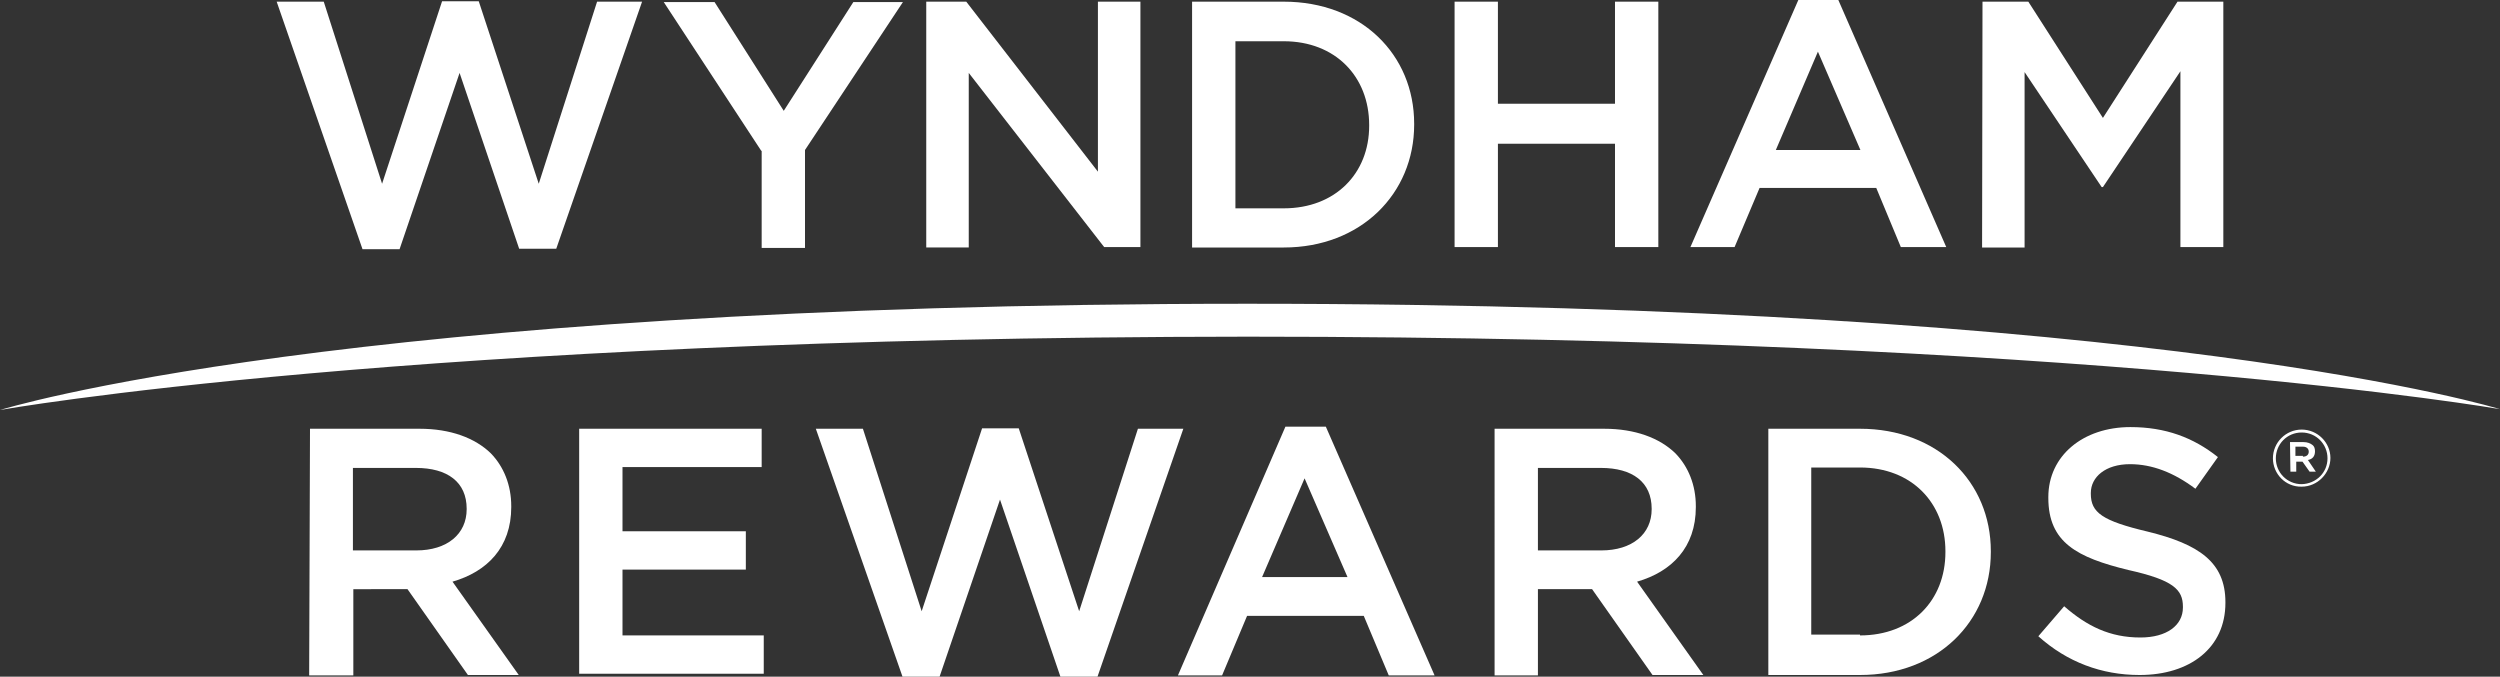 <?xml version="1.0" encoding="utf-8"?>
<!-- Generator: Adobe Illustrator 27.7.0, SVG Export Plug-In . SVG Version: 6.00 Build 0)  -->
<svg version="1.1" id="layer" xmlns="http://www.w3.org/2000/svg" xmlns:xlink="http://www.w3.org/1999/xlink" x="0px" y="0px"
	 viewBox="0 0 600 162.4" style="enable-background:new 0 0 600 162.4;" xml:space="preserve">
<rect x="0" y="0" width="600" height="162.4" fill="#333333" stroke="none"/>
<style type="text/css">
	.st0{fill:#FFFFFF;}
</style>
<g id="XMLID_462_">
	<path id="XMLID_477_" class="st0" d="M66.4,0.4h11.3l14,43.7l14.4-43.8h8.8l14.4,43.8l14-43.7h10.8l-20.6,59.3h-8.9l-14.3-42.2
		L95.9,59.8H87L66.4,0.4z"/>
	<path id="XMLID_475_" class="st0" d="M182.7,36.2L159.3,0.5h12.2l16.6,26.1l16.7-26.1h11.9L193.2,36v23.5h-10.4V36.2H182.7z"/>
	<path id="XMLID_473_" class="st0" d="M222.3,0.4h9.6l31.6,40.8V0.4h10.2v58.9H265l-32.5-41.8v41.9h-10.2V0.4L222.3,0.4z"/>
	<path id="XMLID_470_" class="st0" d="M286.1,0.4h22c18.6,0,31.3,12.7,31.3,29.3v0.2c0,16.6-12.8,29.5-31.3,29.5h-22V0.4z M308.1,50
		c12.4,0,20.5-8.4,20.5-19.8V30c0-11.6-8.1-20.1-20.5-20.1h-11.6V50H308.1L308.1,50z"/>
	<path id="XMLID_468_" class="st0" d="M349.1,0.4h10.4v24.5h28.1V0.4H398v58.9h-10.4V34.5h-28.1v24.8h-10.4V0.4z"/>
	<path id="XMLID_465_" class="st0" d="M431.6,0h9.6l25.9,59.3h-10.9l-5.9-14.2h-28l-6,14.2h-10.6L431.6,0z M446.5,36l-10.2-23.6
		L426.2,36H446.5z"/>
	<path id="XMLID_463_" class="st0" d="M475.8,0.4h11l17.9,27.9l17.9-27.9h11v58.9h-10.3V17.1l-18.6,27.8h-0.3l-18.5-27.6v42.1h-10.2
		L475.8,0.4L475.8,0.4z"/>
</g>
<path id="XMLID_479_" class="st0" d="M0,98.4c0,0,81.5-25.5,299.4-25.5C518.9,72.9,600,98.2,600,98.2s-99.2-17.4-300.6-17.4
	C98,80.9,0,98.4,0,98.4z"/>
<g id="XMLID_443_">
	<path id="XMLID_459_" class="st0" d="M74.4,102.9h26.3c7.4,0,13.3,2.2,17.1,5.9c3.1,3.2,4.9,7.6,4.9,12.7v0.2
		c0,9.7-5.8,15.5-14.1,17.9l15.9,22.4h-12.2l-14.5-20.6h-0.2H84.8v20.7H74.2L74.4,102.9L74.4,102.9z M99.9,132.1
		c7.4,0,12.1-3.9,12.1-9.9v-0.1c0-6.4-4.6-9.8-12.2-9.8H84.7v19.8C84.8,132.1,99.9,132.1,99.9,132.1z"/>
	<path id="XMLID_457_" class="st0" d="M139,102.9h43.8v9.2h-33.4v15.4H179v9.2h-29.6v15.8h33.9v9.2H139V102.9z"/>
	<path id="XMLID_455_" class="st0" d="M195.8,102.9h11.3l14.1,43.8l14.5-43.9h8.8l14.5,43.9l14.1-43.8H284l-20.6,59.5h-8.9
		L240,119.9l-14.5,42.5h-8.9L195.8,102.9z"/>
	<path id="XMLID_449_" class="st0" d="M358.7,102.9H385c7.4,0,13.3,2.2,17.1,5.9c3.1,3.2,4.9,7.6,4.9,12.7v0.2
		c0,9.7-5.8,15.5-14.1,17.9l15.9,22.4h-12.2l-14.5-20.6h-0.2h-12.8v20.7h-10.4L358.7,102.9L358.7,102.9L358.7,102.9z M384.3,132.1
		c7.4,0,12.1-3.9,12.1-9.9v-0.1c0-6.4-4.6-9.8-12.2-9.8h-15.1v19.8H384.3z"/>
	<path id="XMLID_446_" class="st0" d="M424.4,102.9h22c18.6,0,31.4,12.7,31.4,29.4v0.2c0,16.7-12.8,29.5-31.4,29.5h-22V102.9z
		 M446.4,152.5c12.4,0,20.5-8.4,20.5-20v-0.2c0-11.6-8.1-20.1-20.5-20.1h-11.7v40.1h11.7V152.5z"/>
	<path id="XMLID_444_" class="st0" d="M489.2,152.7l6.2-7.2c5.5,4.8,11,7.5,18.3,7.5c6.3,0,10.2-2.9,10.2-7.2v-0.2
		c0-4.1-2.3-6.4-13.1-8.8c-12.3-3-19.2-6.6-19.2-17.3v-0.2c0-9.9,8.3-16.8,19.7-16.8c8.4,0,15.1,2.5,21,7.2l-5.4,7.6
		c-5.2-3.9-10.4-5.9-15.7-5.9c-5.9,0-9.4,3.1-9.4,6.9v0.2c0,4.5,2.7,6.5,13.7,9.1c12.2,3,18.6,7.3,18.6,16.9v0.2
		c0,10.8-8.5,17.3-20.6,17.3C504.4,162,496.1,158.9,489.2,152.7z"/>
	<path id="XMLID_19_" class="st0" d="M308.5,102.4h9.7l26.1,59.7h-11l-6-14.3h-28l-6,14.3h-10.6L308.5,102.4z M323.4,138.5
		l-10.3-23.7l-10.2,23.7H323.4z"/>
</g>
<path id="XMLID_14_" class="st0" d="M545.5,110L545.5,110c0-3.8,3.1-6.9,6.9-6.9c3.8,0,6.9,3.1,6.9,6.8l0,0c0,3.7-3.1,6.9-6.9,6.9
	C548.5,116.9,545.5,113.7,545.5,110 M558.6,110L558.6,110c0-3.4-2.7-6.2-6.2-6.2s-6.2,2.8-6.2,6.2l0,0c0,3.4,2.7,6.2,6.2,6.2
	C555.9,116.1,558.6,113.4,558.6,110 M549.6,106.1h3.2c1,0,1.7,0.3,2.2,0.7c0.4,0.3,0.6,0.8,0.6,1.5l0,0c0,1.2-0.6,1.9-1.7,2.1
	l1.9,2.8h-1.5l-1.7-2.4l0,0h-1.5v2.4h-1.4L549.6,106.1L549.6,106.1z M552.7,109.6c0.8,0,1.4-0.4,1.4-1.2l0,0c0-0.7-0.5-1.2-1.4-1.2
	h-1.8v2.2h1.8V109.6z"/>
</svg>
